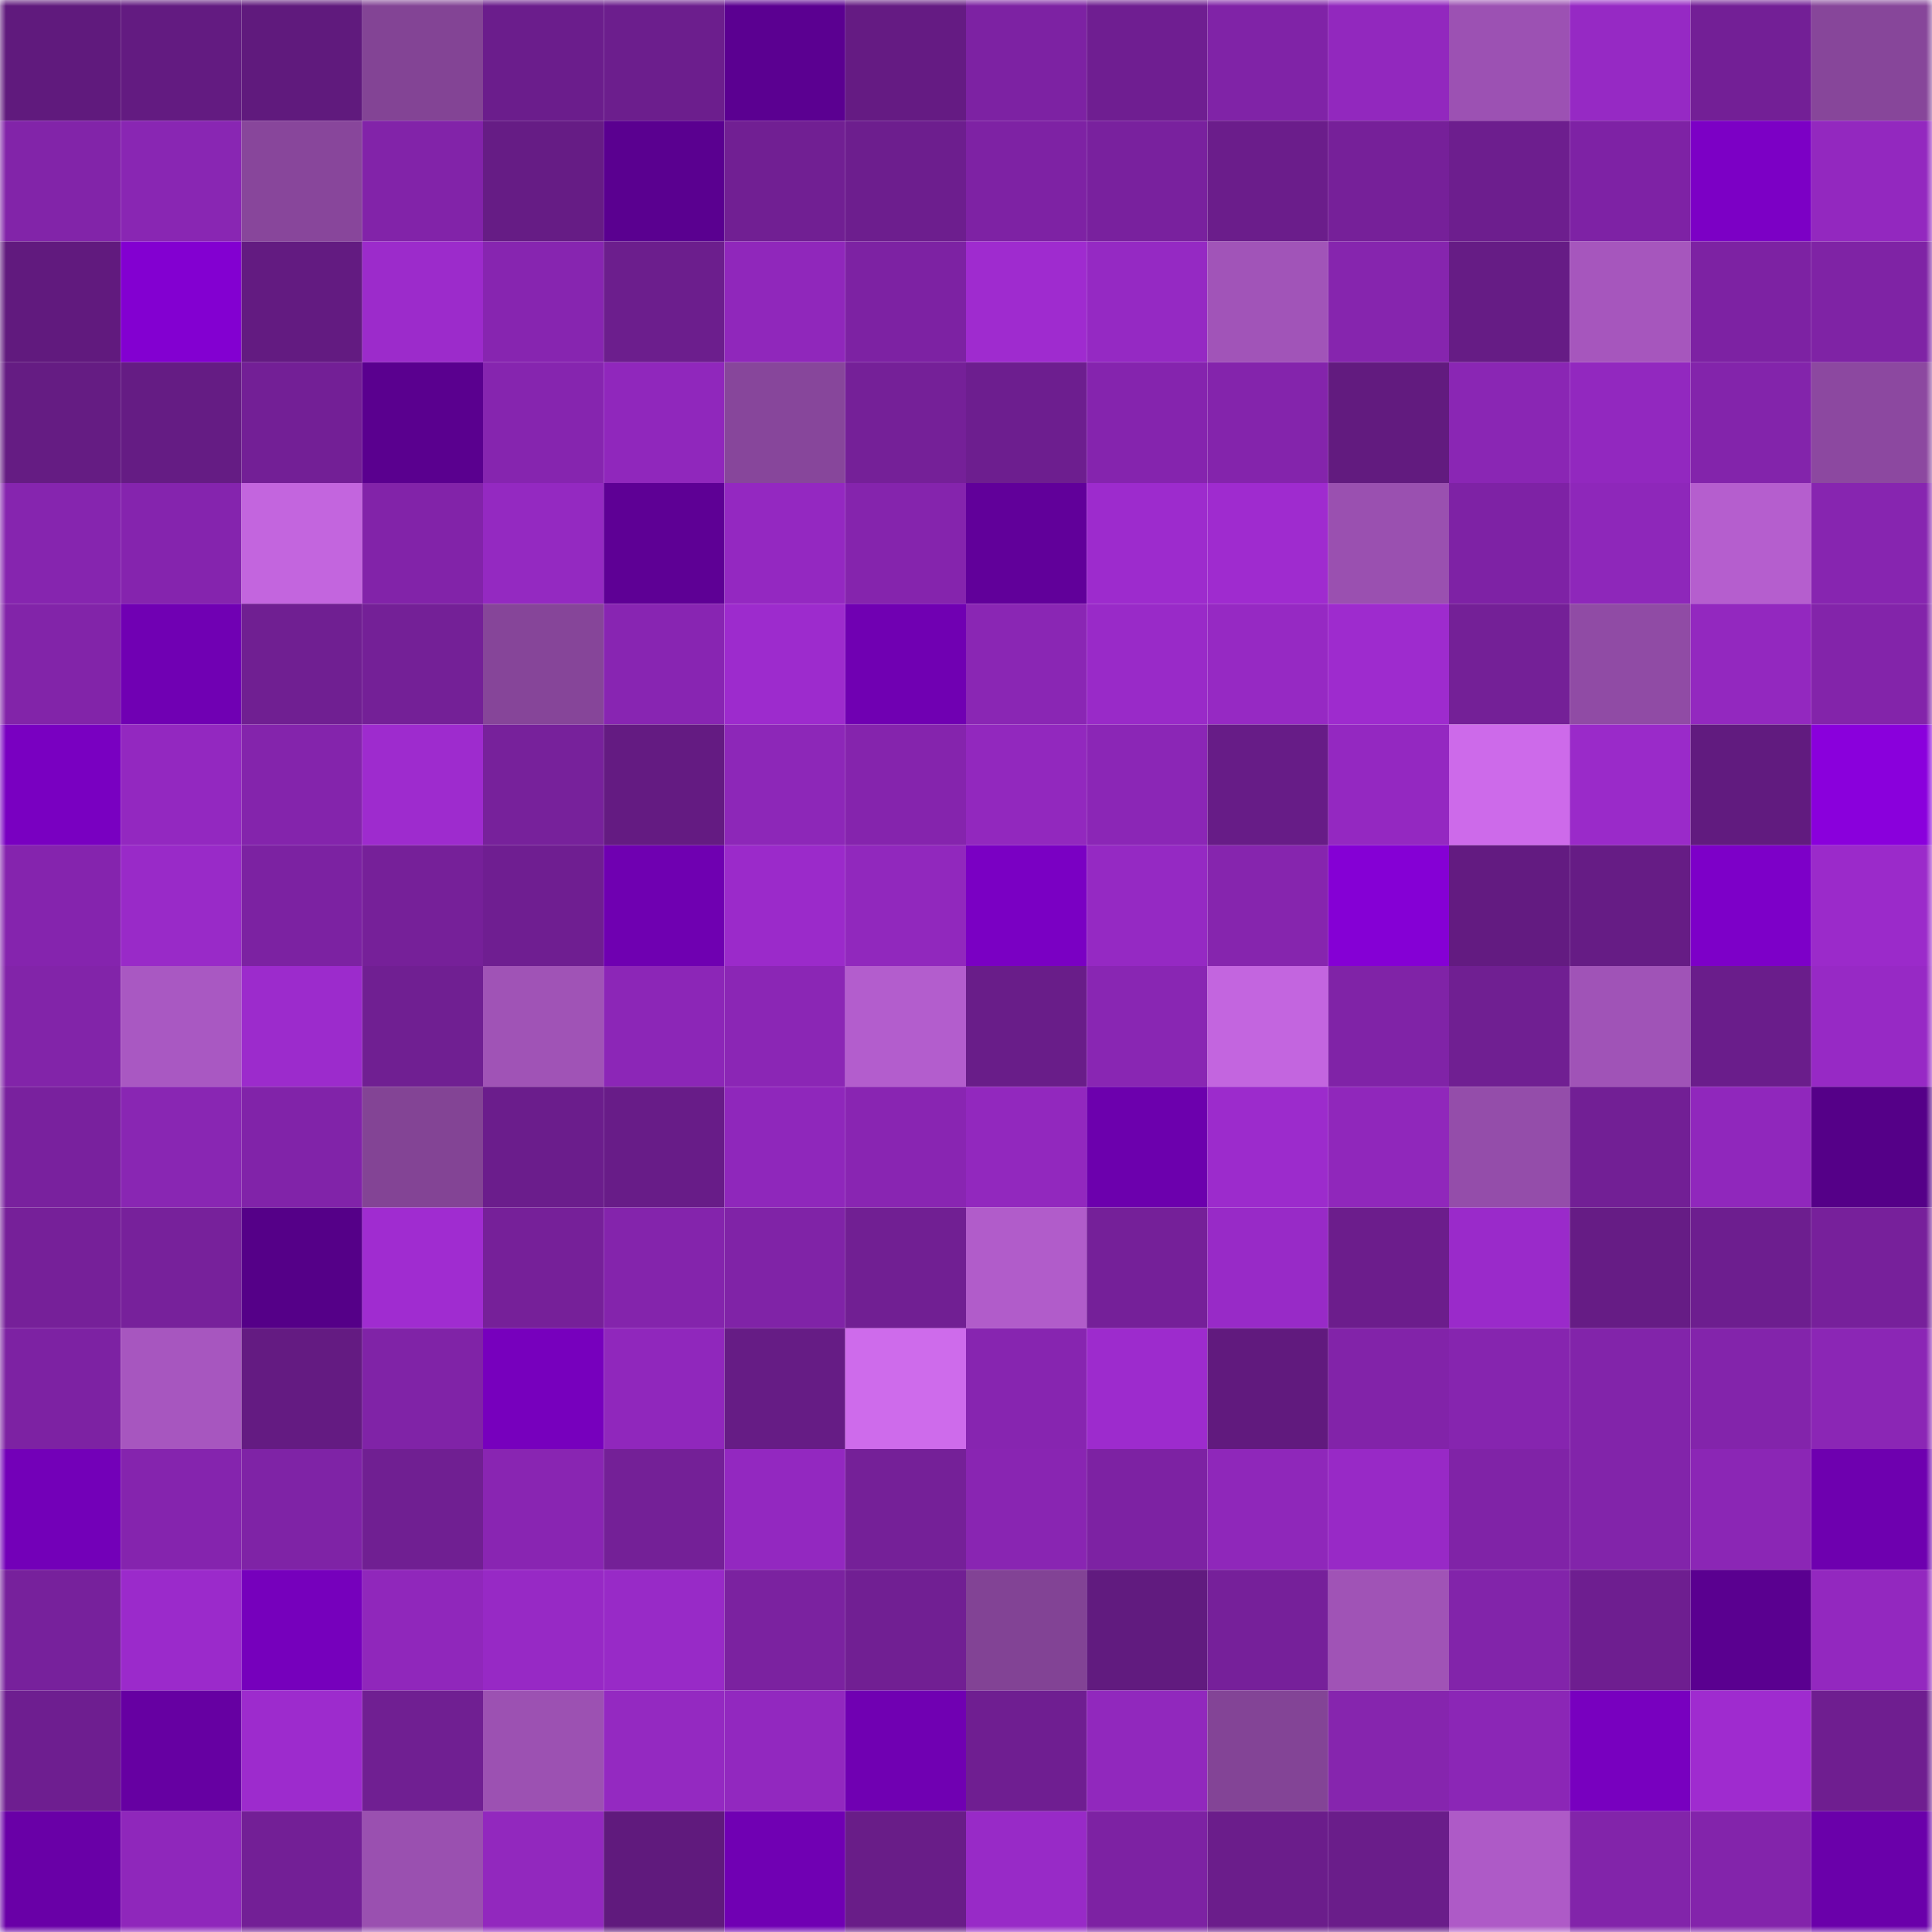 <svg viewBox="0 0 160 160" fill="none" role="img" xmlns="http://www.w3.org/2000/svg" width="240" height="240" name="farcaster%2Czinedd"><mask id="1187476593" mask-type="alpha" maskUnits="userSpaceOnUse" x="0" y="0" width="160" height="160"><rect width="160" height="160" fill="#FFFFFF"></rect></mask><g mask="url(#1187476593)"><rect x="0" y="0" width="10" height="10" fill="#601a7d"></rect><rect x="10" y="0" width="10" height="10" fill="#631b81"></rect><rect x="20" y="0" width="10" height="10" fill="#601a7d"></rect><rect x="30" y="0" width="10" height="10" fill="#834495"></rect><rect x="40" y="0" width="10" height="10" fill="#6b1d8c"></rect><rect x="50" y="0" width="10" height="10" fill="#6c1e8d"></rect><rect x="60" y="0" width="10" height="10" fill="#5b0091"></rect><rect x="70" y="0" width="10" height="10" fill="#651b83"></rect><rect x="80" y="0" width="10" height="10" fill="#7d22a3"></rect><rect x="90" y="0" width="10" height="10" fill="#6f1e91"></rect><rect x="100" y="0" width="10" height="10" fill="#8023a7"></rect><rect x="110" y="0" width="10" height="10" fill="#9228be"></rect><rect x="120" y="0" width="10" height="10" fill="#9c51b3"></rect><rect x="130" y="0" width="10" height="10" fill="#9629c4"></rect><rect x="140" y="0" width="10" height="10" fill="#731f96"></rect><rect x="150" y="0" width="10" height="10" fill="#87469a"></rect><rect x="0" y="10" width="10" height="10" fill="#8224a9"></rect><rect x="10" y="10" width="10" height="10" fill="#8926b3"></rect><rect x="20" y="10" width="10" height="10" fill="#88469b"></rect><rect x="30" y="10" width="10" height="10" fill="#8223a9"></rect><rect x="40" y="10" width="10" height="10" fill="#661c85"></rect><rect x="50" y="10" width="10" height="10" fill="#5a0090"></rect><rect x="60" y="10" width="10" height="10" fill="#711f93"></rect><rect x="70" y="10" width="10" height="10" fill="#6d1e8e"></rect><rect x="80" y="10" width="10" height="10" fill="#7e22a4"></rect><rect x="90" y="10" width="10" height="10" fill="#79219e"></rect><rect x="100" y="10" width="10" height="10" fill="#6b1d8b"></rect><rect x="110" y="10" width="10" height="10" fill="#762099"></rect><rect x="120" y="10" width="10" height="10" fill="#6d1e8e"></rect><rect x="130" y="10" width="10" height="10" fill="#7e22a5"></rect><rect x="140" y="10" width="10" height="10" fill="#7c00c5"></rect><rect x="150" y="10" width="10" height="10" fill="#9328bf"></rect><rect x="0" y="20" width="10" height="10" fill="#611a7e"></rect><rect x="10" y="20" width="10" height="10" fill="#8300d1"></rect><rect x="20" y="20" width="10" height="10" fill="#631b81"></rect><rect x="30" y="20" width="10" height="10" fill="#9c2bcb"></rect><rect x="40" y="20" width="10" height="10" fill="#8725b0"></rect><rect x="50" y="20" width="10" height="10" fill="#6c1e8d"></rect><rect x="60" y="20" width="10" height="10" fill="#9027bb"></rect><rect x="70" y="20" width="10" height="10" fill="#7d22a3"></rect><rect x="80" y="20" width="10" height="10" fill="#9f2bcf"></rect><rect x="90" y="20" width="10" height="10" fill="#9529c3"></rect><rect x="100" y="20" width="10" height="10" fill="#a154b8"></rect><rect x="110" y="20" width="10" height="10" fill="#8625ae"></rect><rect x="120" y="20" width="10" height="10" fill="#661c85"></rect><rect x="130" y="20" width="10" height="10" fill="#a656bd"></rect><rect x="140" y="20" width="10" height="10" fill="#7d22a3"></rect><rect x="150" y="20" width="10" height="10" fill="#7f23a5"></rect><rect x="0" y="30" width="10" height="10" fill="#651c83"></rect><rect x="10" y="30" width="10" height="10" fill="#651c84"></rect><rect x="20" y="30" width="10" height="10" fill="#731f96"></rect><rect x="30" y="30" width="10" height="10" fill="#5a008f"></rect><rect x="40" y="30" width="10" height="10" fill="#8625af"></rect><rect x="50" y="30" width="10" height="10" fill="#9027bc"></rect><rect x="60" y="30" width="10" height="10" fill="#87469b"></rect><rect x="70" y="30" width="10" height="10" fill="#752098"></rect><rect x="80" y="30" width="10" height="10" fill="#6d1e8f"></rect><rect x="90" y="30" width="10" height="10" fill="#8524ae"></rect><rect x="100" y="30" width="10" height="10" fill="#8424ac"></rect><rect x="110" y="30" width="10" height="10" fill="#621b7f"></rect><rect x="120" y="30" width="10" height="10" fill="#8a26b4"></rect><rect x="130" y="30" width="10" height="10" fill="#9228bf"></rect><rect x="140" y="30" width="10" height="10" fill="#8324ab"></rect><rect x="150" y="30" width="10" height="10" fill="#8c48a0"></rect><rect x="0" y="40" width="10" height="10" fill="#8625af"></rect><rect x="10" y="40" width="10" height="10" fill="#8524ae"></rect><rect x="20" y="40" width="10" height="10" fill="#c365de"></rect><rect x="30" y="40" width="10" height="10" fill="#8223a9"></rect><rect x="40" y="40" width="10" height="10" fill="#9429c1"></rect><rect x="50" y="40" width="10" height="10" fill="#5e0095"></rect><rect x="60" y="40" width="10" height="10" fill="#9428c1"></rect><rect x="70" y="40" width="10" height="10" fill="#8524ad"></rect><rect x="80" y="40" width="10" height="10" fill="#61009a"></rect><rect x="90" y="40" width="10" height="10" fill="#9d2bcd"></rect><rect x="100" y="40" width="10" height="10" fill="#9f2bcf"></rect><rect x="110" y="40" width="10" height="10" fill="#9a50b0"></rect><rect x="120" y="40" width="10" height="10" fill="#7e22a5"></rect><rect x="130" y="40" width="10" height="10" fill="#8e27ba"></rect><rect x="140" y="40" width="10" height="10" fill="#b55ece"></rect><rect x="150" y="40" width="10" height="10" fill="#8725b0"></rect><rect x="0" y="50" width="10" height="10" fill="#8224a9"></rect><rect x="10" y="50" width="10" height="10" fill="#7000b3"></rect><rect x="20" y="50" width="10" height="10" fill="#701f92"></rect><rect x="30" y="50" width="10" height="10" fill="#742097"></rect><rect x="40" y="50" width="10" height="10" fill="#864599"></rect><rect x="50" y="50" width="10" height="10" fill="#8825b2"></rect><rect x="60" y="50" width="10" height="10" fill="#9d2bcd"></rect><rect x="70" y="50" width="10" height="10" fill="#7000b2"></rect><rect x="80" y="50" width="10" height="10" fill="#8a26b4"></rect><rect x="90" y="50" width="10" height="10" fill="#992ac8"></rect><rect x="100" y="50" width="10" height="10" fill="#9629c3"></rect><rect x="110" y="50" width="10" height="10" fill="#9e2bce"></rect><rect x="120" y="50" width="10" height="10" fill="#742097"></rect><rect x="130" y="50" width="10" height="10" fill="#904ba5"></rect><rect x="140" y="50" width="10" height="10" fill="#9328bf"></rect><rect x="150" y="50" width="10" height="10" fill="#8324aa"></rect><rect x="0" y="60" width="10" height="10" fill="#7900c1"></rect><rect x="10" y="60" width="10" height="10" fill="#9328c0"></rect><rect x="20" y="60" width="10" height="10" fill="#8424ac"></rect><rect x="30" y="60" width="10" height="10" fill="#9e2bce"></rect><rect x="40" y="60" width="10" height="10" fill="#77219b"></rect><rect x="50" y="60" width="10" height="10" fill="#641b82"></rect><rect x="60" y="60" width="10" height="10" fill="#8d27b8"></rect><rect x="70" y="60" width="10" height="10" fill="#8524ad"></rect><rect x="80" y="60" width="10" height="10" fill="#9228be"></rect><rect x="90" y="60" width="10" height="10" fill="#8b26b6"></rect><rect x="100" y="60" width="10" height="10" fill="#671c87"></rect><rect x="110" y="60" width="10" height="10" fill="#9428c1"></rect><rect x="120" y="60" width="10" height="10" fill="#cd6aea"></rect><rect x="130" y="60" width="10" height="10" fill="#9a2ac9"></rect><rect x="140" y="60" width="10" height="10" fill="#611b7f"></rect><rect x="150" y="60" width="10" height="10" fill="#8a00dc"></rect><rect x="0" y="70" width="10" height="10" fill="#8524ae"></rect><rect x="10" y="70" width="10" height="10" fill="#992ac8"></rect><rect x="20" y="70" width="10" height="10" fill="#7c22a2"></rect><rect x="30" y="70" width="10" height="10" fill="#762099"></rect><rect x="40" y="70" width="10" height="10" fill="#6f1e91"></rect><rect x="50" y="70" width="10" height="10" fill="#6f00b1"></rect><rect x="60" y="70" width="10" height="10" fill="#9b2aca"></rect><rect x="70" y="70" width="10" height="10" fill="#9128bd"></rect><rect x="80" y="70" width="10" height="10" fill="#7a00c3"></rect><rect x="90" y="70" width="10" height="10" fill="#9529c3"></rect><rect x="100" y="70" width="10" height="10" fill="#8625ae"></rect><rect x="110" y="70" width="10" height="10" fill="#8500d5"></rect><rect x="120" y="70" width="10" height="10" fill="#631b81"></rect><rect x="130" y="70" width="10" height="10" fill="#661c85"></rect><rect x="140" y="70" width="10" height="10" fill="#7d00c8"></rect><rect x="150" y="70" width="10" height="10" fill="#9b2aca"></rect><rect x="0" y="80" width="10" height="10" fill="#8224a9"></rect><rect x="10" y="80" width="10" height="10" fill="#a958c2"></rect><rect x="20" y="80" width="10" height="10" fill="#9c2bcc"></rect><rect x="30" y="80" width="10" height="10" fill="#701f92"></rect><rect x="40" y="80" width="10" height="10" fill="#a053b6"></rect><rect x="50" y="80" width="10" height="10" fill="#8c26b7"></rect><rect x="60" y="80" width="10" height="10" fill="#8b26b5"></rect><rect x="70" y="80" width="10" height="10" fill="#b35dcd"></rect><rect x="80" y="80" width="10" height="10" fill="#691d89"></rect><rect x="90" y="80" width="10" height="10" fill="#8926b3"></rect><rect x="100" y="80" width="10" height="10" fill="#c365df"></rect><rect x="110" y="80" width="10" height="10" fill="#8023a7"></rect><rect x="120" y="80" width="10" height="10" fill="#701f92"></rect><rect x="130" y="80" width="10" height="10" fill="#a053b7"></rect><rect x="140" y="80" width="10" height="10" fill="#6a1d8b"></rect><rect x="150" y="80" width="10" height="10" fill="#9729c5"></rect><rect x="0" y="90" width="10" height="10" fill="#79219e"></rect><rect x="10" y="90" width="10" height="10" fill="#8926b3"></rect><rect x="20" y="90" width="10" height="10" fill="#8123a9"></rect><rect x="30" y="90" width="10" height="10" fill="#834495"></rect><rect x="40" y="90" width="10" height="10" fill="#6b1d8c"></rect><rect x="50" y="90" width="10" height="10" fill="#681c88"></rect><rect x="60" y="90" width="10" height="10" fill="#8f27bb"></rect><rect x="70" y="90" width="10" height="10" fill="#8925b2"></rect><rect x="80" y="90" width="10" height="10" fill="#9228be"></rect><rect x="90" y="90" width="10" height="10" fill="#6c00ad"></rect><rect x="100" y="90" width="10" height="10" fill="#9c2bcc"></rect><rect x="110" y="90" width="10" height="10" fill="#9027bb"></rect><rect x="120" y="90" width="10" height="10" fill="#944daa"></rect><rect x="130" y="90" width="10" height="10" fill="#721f95"></rect><rect x="140" y="90" width="10" height="10" fill="#9027bc"></rect><rect x="150" y="90" width="10" height="10" fill="#550088"></rect><rect x="0" y="100" width="10" height="10" fill="#762099"></rect><rect x="10" y="100" width="10" height="10" fill="#77219b"></rect><rect x="20" y="100" width="10" height="10" fill="#550088"></rect><rect x="30" y="100" width="10" height="10" fill="#a02cd0"></rect><rect x="40" y="100" width="10" height="10" fill="#762099"></rect><rect x="50" y="100" width="10" height="10" fill="#8424ac"></rect><rect x="60" y="100" width="10" height="10" fill="#8023a7"></rect><rect x="70" y="100" width="10" height="10" fill="#711f93"></rect><rect x="80" y="100" width="10" height="10" fill="#b15cca"></rect><rect x="90" y="100" width="10" height="10" fill="#752099"></rect><rect x="100" y="100" width="10" height="10" fill="#982ac7"></rect><rect x="110" y="100" width="10" height="10" fill="#6c1d8c"></rect><rect x="120" y="100" width="10" height="10" fill="#9a2aca"></rect><rect x="130" y="100" width="10" height="10" fill="#661c85"></rect><rect x="140" y="100" width="10" height="10" fill="#6d1e8f"></rect><rect x="150" y="100" width="10" height="10" fill="#77209b"></rect><rect x="0" y="110" width="10" height="10" fill="#7d22a3"></rect><rect x="10" y="110" width="10" height="10" fill="#a756bf"></rect><rect x="20" y="110" width="10" height="10" fill="#641b82"></rect><rect x="30" y="110" width="10" height="10" fill="#8023a7"></rect><rect x="40" y="110" width="10" height="10" fill="#7700bd"></rect><rect x="50" y="110" width="10" height="10" fill="#9027bc"></rect><rect x="60" y="110" width="10" height="10" fill="#661c85"></rect><rect x="70" y="110" width="10" height="10" fill="#ce6beb"></rect><rect x="80" y="110" width="10" height="10" fill="#8725b0"></rect><rect x="90" y="110" width="10" height="10" fill="#9d2bcd"></rect><rect x="100" y="110" width="10" height="10" fill="#611a7e"></rect><rect x="110" y="110" width="10" height="10" fill="#8223a9"></rect><rect x="120" y="110" width="10" height="10" fill="#8625af"></rect><rect x="130" y="110" width="10" height="10" fill="#8224aa"></rect><rect x="140" y="110" width="10" height="10" fill="#8324ab"></rect><rect x="150" y="110" width="10" height="10" fill="#8b26b5"></rect><rect x="0" y="120" width="10" height="10" fill="#7300b8"></rect><rect x="10" y="120" width="10" height="10" fill="#8524ae"></rect><rect x="20" y="120" width="10" height="10" fill="#7f23a6"></rect><rect x="30" y="120" width="10" height="10" fill="#701f92"></rect><rect x="40" y="120" width="10" height="10" fill="#8925b2"></rect><rect x="50" y="120" width="10" height="10" fill="#742097"></rect><rect x="60" y="120" width="10" height="10" fill="#9328c0"></rect><rect x="70" y="120" width="10" height="10" fill="#752098"></rect><rect x="80" y="120" width="10" height="10" fill="#8925b2"></rect><rect x="90" y="120" width="10" height="10" fill="#7d22a3"></rect><rect x="100" y="120" width="10" height="10" fill="#8f27ba"></rect><rect x="110" y="120" width="10" height="10" fill="#9829c6"></rect><rect x="120" y="120" width="10" height="10" fill="#8023a7"></rect><rect x="130" y="120" width="10" height="10" fill="#8224aa"></rect><rect x="140" y="120" width="10" height="10" fill="#8b26b5"></rect><rect x="150" y="120" width="10" height="10" fill="#6e00af"></rect><rect x="0" y="130" width="10" height="10" fill="#77219c"></rect><rect x="10" y="130" width="10" height="10" fill="#9b2acb"></rect><rect x="20" y="130" width="10" height="10" fill="#7600bc"></rect><rect x="30" y="130" width="10" height="10" fill="#9027bb"></rect><rect x="40" y="130" width="10" height="10" fill="#9729c5"></rect><rect x="50" y="130" width="10" height="10" fill="#982ac7"></rect><rect x="60" y="130" width="10" height="10" fill="#7b22a0"></rect><rect x="70" y="130" width="10" height="10" fill="#711f93"></rect><rect x="80" y="130" width="10" height="10" fill="#824395"></rect><rect x="90" y="130" width="10" height="10" fill="#611b7f"></rect><rect x="100" y="130" width="10" height="10" fill="#76209a"></rect><rect x="110" y="130" width="10" height="10" fill="#a053b6"></rect><rect x="120" y="130" width="10" height="10" fill="#8224aa"></rect><rect x="130" y="130" width="10" height="10" fill="#6e1e90"></rect><rect x="140" y="130" width="10" height="10" fill="#5a0090"></rect><rect x="150" y="130" width="10" height="10" fill="#9328bf"></rect><rect x="0" y="140" width="10" height="10" fill="#6e1e90"></rect><rect x="10" y="140" width="10" height="10" fill="#6600a2"></rect><rect x="20" y="140" width="10" height="10" fill="#9d2bcd"></rect><rect x="30" y="140" width="10" height="10" fill="#701f92"></rect><rect x="40" y="140" width="10" height="10" fill="#9c51b2"></rect><rect x="50" y="140" width="10" height="10" fill="#9429c1"></rect><rect x="60" y="140" width="10" height="10" fill="#9228bf"></rect><rect x="70" y="140" width="10" height="10" fill="#7000b2"></rect><rect x="80" y="140" width="10" height="10" fill="#6f1e91"></rect><rect x="90" y="140" width="10" height="10" fill="#9128bd"></rect><rect x="100" y="140" width="10" height="10" fill="#834496"></rect><rect x="110" y="140" width="10" height="10" fill="#8625ae"></rect><rect x="120" y="140" width="10" height="10" fill="#8b26b6"></rect><rect x="130" y="140" width="10" height="10" fill="#7800bf"></rect><rect x="140" y="140" width="10" height="10" fill="#9f2bcf"></rect><rect x="150" y="140" width="10" height="10" fill="#6f1e90"></rect><rect x="0" y="150" width="10" height="10" fill="#6900a7"></rect><rect x="10" y="150" width="10" height="10" fill="#8f27bb"></rect><rect x="20" y="150" width="10" height="10" fill="#731f96"></rect><rect x="30" y="150" width="10" height="10" fill="#9a50b0"></rect><rect x="40" y="150" width="10" height="10" fill="#9228be"></rect><rect x="50" y="150" width="10" height="10" fill="#601a7d"></rect><rect x="60" y="150" width="10" height="10" fill="#7000b3"></rect><rect x="70" y="150" width="10" height="10" fill="#691d88"></rect><rect x="80" y="150" width="10" height="10" fill="#982ac7"></rect><rect x="90" y="150" width="10" height="10" fill="#7d22a3"></rect><rect x="100" y="150" width="10" height="10" fill="#6b1d8b"></rect><rect x="110" y="150" width="10" height="10" fill="#6a1d8a"></rect><rect x="120" y="150" width="10" height="10" fill="#ae5ac7"></rect><rect x="130" y="150" width="10" height="10" fill="#8224aa"></rect><rect x="140" y="150" width="10" height="10" fill="#8324ab"></rect><rect x="150" y="150" width="10" height="10" fill="#6a00aa"></rect></g></svg>